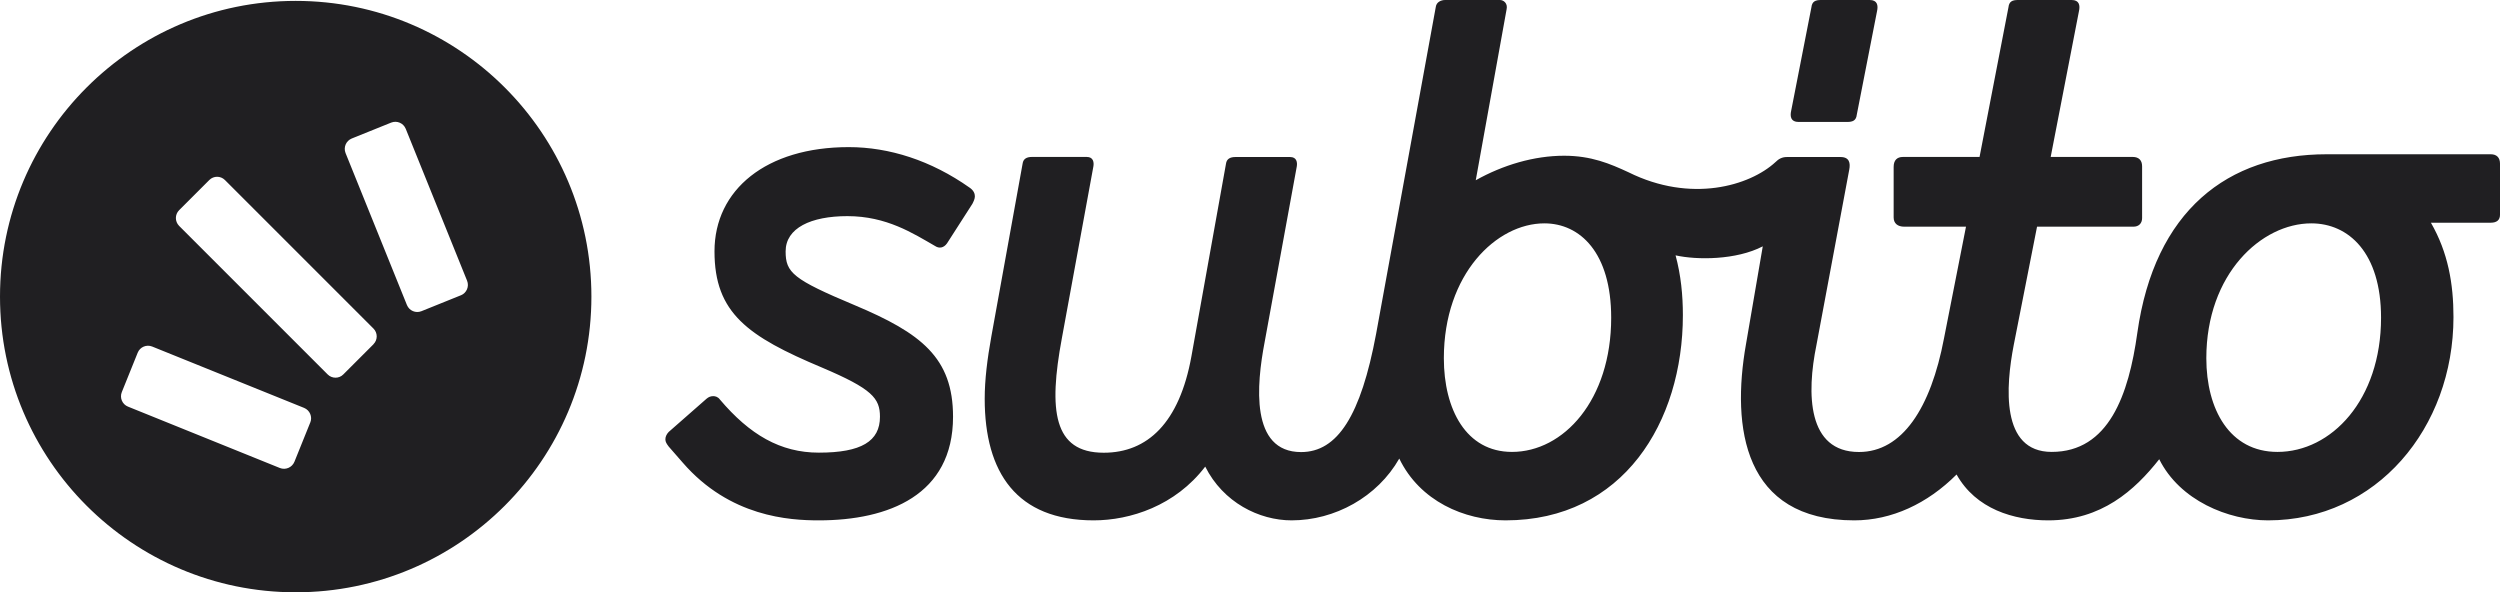<?xml version="1.0" encoding="UTF-8"?>
<svg id="Livello_2" data-name="Livello 2" xmlns="http://www.w3.org/2000/svg" viewBox="0 0 307.91 72.95">
  <defs>
    <style>
      .cls-1 {
        fill: #201f22;
        fill-rule: evenodd;
        stroke-width: 0px;
      }
    </style>
  </defs>
  <g id="Livello_1-2" data-name="Livello 1">
    <path class="cls-1" d="m56.77,36.37c.7-.29,1.04-1.08.76-1.79l-7.56-18.72c-.29-.7-1.08-1.04-1.79-.76l-4.86,1.96c-.7.29-1.04,1.08-.76,1.79l7.56,18.72c.29.7,1.08,1.04,1.78.76l4.86-1.96h0Zm-10.77,6.02c.53-.53.53-1.39,0-1.92l-18.3-18.3c-.53-.53-1.39-.53-1.92,0l-3.72,3.72c-.53.53-.53,1.39,0,1.93l18.3,18.3c.53.53,1.4.53,1.92,0,0,0,3.72-3.72,3.72-3.72Zm-7.78,9.64c.28-.7-.06-1.5-.76-1.79l-18.72-7.56c-.7-.28-1.5.06-1.78.76l-1.96,4.86c-.28.7.06,1.5.76,1.78l18.71,7.56c.7.28,1.5-.06,1.79-.76l1.96-4.86ZM36.42.11c20.11,0,36.42,16.31,36.42,36.42s-16.31,36.42-36.42,36.42S0,56.65,0,36.53,16.31.11,36.42.11h0Zm193.86-.11c.93,0,1.07.65.9,1.39l-2.49,12.73c-.08.73-.5.9-1.19.9h-5.99c-.93,0-1.07-.65-.9-1.39l2.49-12.73c.08-.73.5-.9,1.19-.9h5.99Zm77.63,26.45c0,.66-.41.98-1.14.98h-7.37c2.12,3.68,2.78,7.53,2.78,11.62,0,13.66-9.49,25.04-22.83,25.04-4.91,0-10.88-2.45-13.41-7.53-3.03,3.84-7.12,7.53-13.67,7.53-4.25,0-8.91-1.39-11.29-5.65-3.59,3.6-8.01,5.65-12.6,5.65-13.66,0-15.14-11.46-13.34-21.68l2.07-12.07c-3.27,1.7-8.11,1.7-10.74,1.11.66,2.45.9,4.91.9,7.36,0,13.17-7.36,25.28-21.84,25.28-5.08,0-10.56-2.37-13.09-7.61-2.7,4.74-7.94,7.61-13.26,7.61-4.01,0-8.43-2.21-10.64-6.62-3.68,4.83-9.24,6.62-13.74,6.62-9.49,0-13.42-5.89-13.42-14.97,0-2.37.32-4.91.82-7.69l3.85-21.28c.08-.58.49-.82,1.15-.82h6.75c.81,0,.9.66.82,1.15l-3.89,21.2c-1.64,8.84-1.07,14.08,5.16,14.08,5.39,0,9.32-3.68,10.8-11.87l4.26-23.73c.08-.58.5-.82,1.15-.82h6.75c.81,0,.9.66.82,1.15l-3.97,21.69c-.98,5.15-1.8,13.5,4.5,13.5,4.49,0,7.36-4.5,9.24-14.57L176.84.84c.08-.57.62-.84,1.15-.84h6.75c.45,0,.98.41.82,1.14l-3.8,21.06c3.35-1.88,7.19-3.02,10.88-3.02,3.35,0,5.65.98,7.94,2.04,7.67,3.81,14.92,1.68,18.1-1.26.38-.39.82-.62,1.39-.62.15,0,6.62,0,6.62,0,1.09,0,1.23.74,1.07,1.56l-4.04,21.6c-1.22,5.97-1.14,13.17,5.24,13.17,5.32,0,8.84-5.4,10.47-13.99l2.71-13.76h-7.6c-.82,0-1.31-.41-1.31-1.14v-6.22c0-.82.41-1.23,1.15-1.23h9.43l3.56-18.43c.08-.74.5-.9,1.19-.9h6.59c.93,0,1.07.65.9,1.39l-3.48,17.94h10.11c.74,0,1.15.41,1.15,1.15v6.38c0,.65-.41,1.06-1.07,1.06h-11.87l-2.87,14.57c-.98,5.07-1.64,13.17,4.67,13.17,7.04,0,9.49-7.04,10.55-14.65,2.12-15.06,11.13-22.01,23.32-22.01h20.21c.73,0,1.14.41,1.14,1.15v6.3h0Zm-109.47,12.68c0-8.02-3.84-11.62-8.23-11.62-5.88,0-12.38,6.22-12.38,16.61,0,6.3,2.74,11.54,8.39,11.54,6.35,0,12.22-6.38,12.22-16.53Zm94.82,0c0-8.02-4.01-11.62-8.59-11.62-6.14,0-12.93,6.22-12.93,16.61,0,6.3,2.87,11.54,8.76,11.54,6.62,0,12.76-6.38,12.76-16.53h0Zm-173.52-13.99l-3.1,4.83c-.41.58-.98.66-1.47.33-2.7-1.55-5.97-3.68-10.8-3.68-4.5,0-7.61,1.47-7.61,4.34,0,2.62.9,3.44,8.51,6.63,8.18,3.44,12.11,6.46,12.11,13.74,0,9.65-7.94,12.76-16.53,12.76-3.6,0-10.96-.41-16.77-7.12l-1.72-1.97c-.26-.35-.41-.57-.41-.9s.17-.65.41-.9l4.66-4.09c.23-.2.5-.32.82-.32.25,0,.58.08.82.41,3.68,4.34,7.45,6.55,12.19,6.55,5.24,0,7.53-1.4,7.53-4.42,0-2.29-.98-3.44-7.12-6.05-9.17-3.85-13.26-6.72-13.26-14.32s6.38-12.84,16.53-12.84c4.99,0,10.14,1.64,14.89,4.99.49.33.65.73.65,1.06s-.16.65-.33.98h0Z"/>
  </g>
</svg>